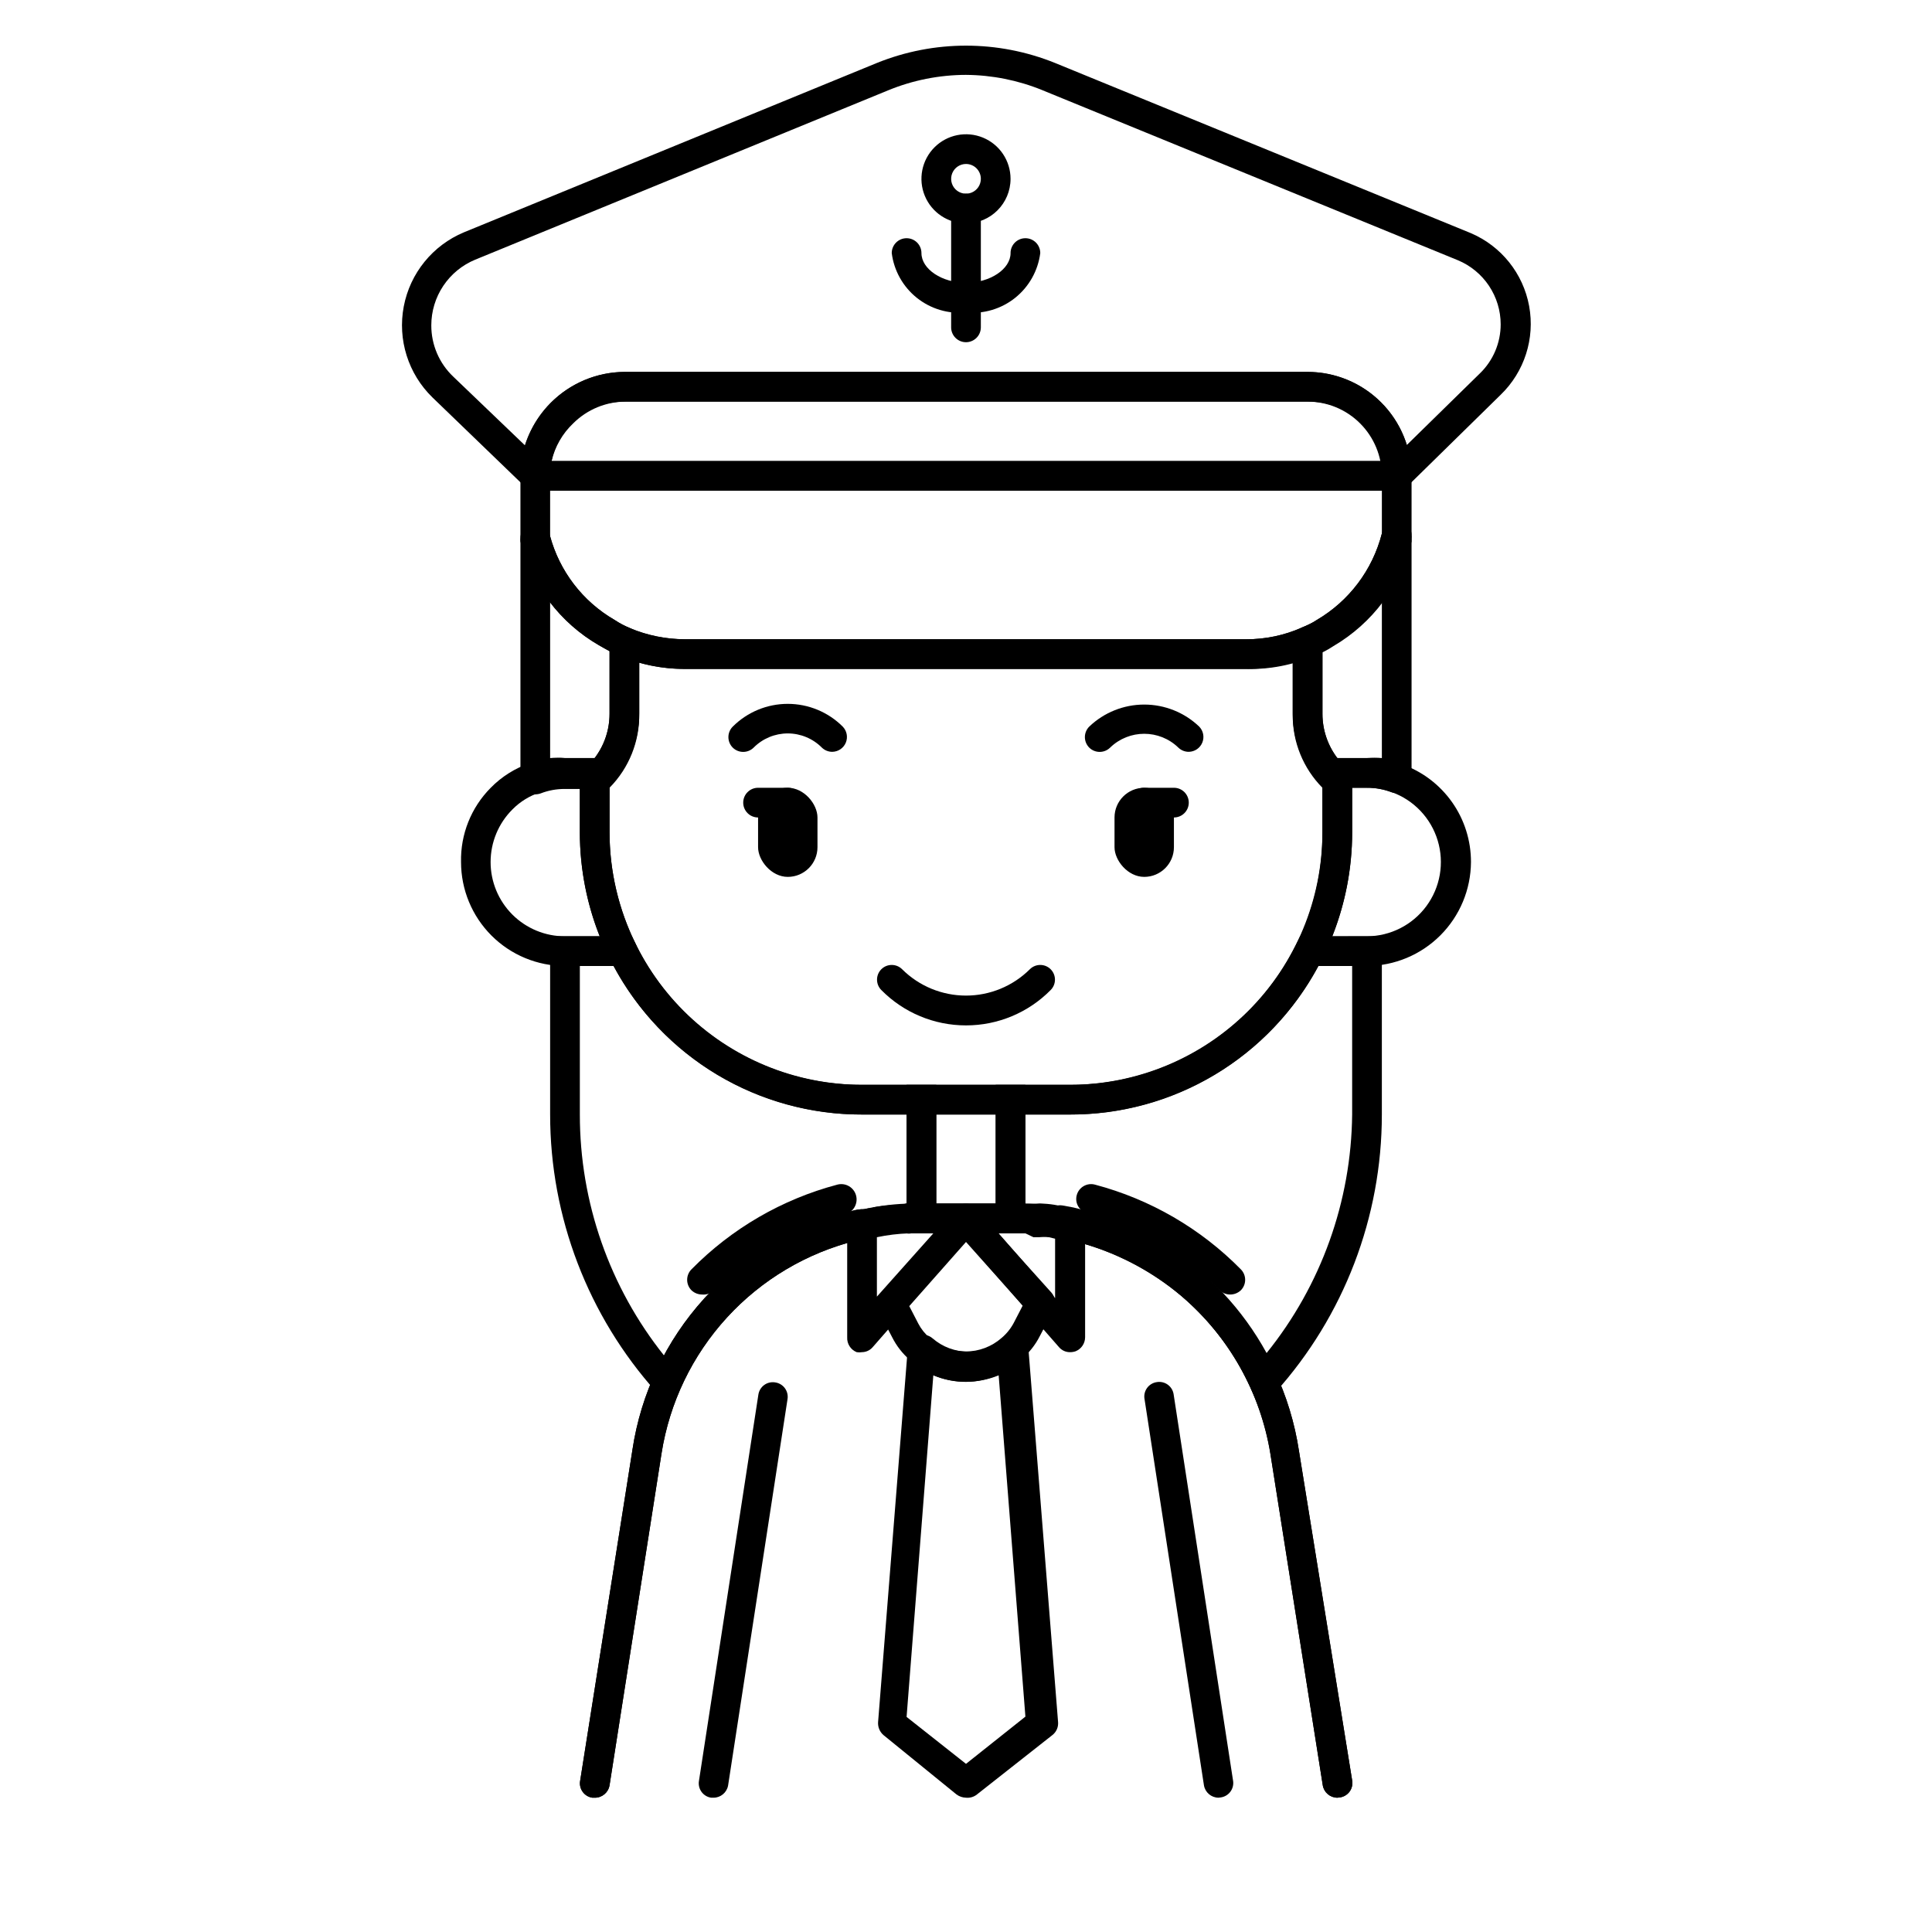 <?xml version="1.0" encoding="UTF-8"?>
<!-- Uploaded to: SVG Repo, www.svgrepo.com, Generator: SVG Repo Mixer Tools -->
<svg fill="#000000" width="800px" height="800px" version="1.1" viewBox="144 144 512 512" xmlns="http://www.w3.org/2000/svg">
 <g>
  <path d="m427.55 439.36h-55.105c-19.832 0-38.855-7.879-52.879-21.906-14.023-14.023-21.902-33.043-21.902-52.879v-15.742l1.34-1.18-0.004-0.004c4.195-3.668 6.582-8.988 6.535-14.562v-24.875l5.434 2.281h-0.004c4.59 1.926 9.512 2.914 14.484 2.914h148.86c5.043 0.016 10.031-1.031 14.645-3.07l5.512-2.441v25.191h-0.004c-0.047 5.574 2.34 10.895 6.535 14.562l1.34 1.18v15.746c0 19.836-7.879 38.855-21.906 52.879-14.023 14.027-33.047 21.906-52.879 21.906zm-122.02-86.594v11.809c0.02 17.738 7.078 34.746 19.621 47.293 12.543 12.543 29.551 19.598 47.289 19.621h55.105c17.738-0.023 34.746-7.078 47.289-19.621 12.547-12.547 19.602-29.555 19.621-47.293v-11.809c-5.074-5.133-7.906-12.066-7.871-19.285v-13.934c-3.988 1.168-8.125 1.75-12.281 1.73h-148.86c-4.07 0.004-8.121-0.551-12.043-1.652v13.461c0.141 7.356-2.699 14.453-7.871 19.68z"/>
  <path d="m400 415.74c-8.434 0.008-16.516-3.367-22.438-9.367-1.52-1.523-1.52-3.988 0-5.512 1.523-1.52 3.988-1.52 5.512 0 4.496 4.473 10.582 6.981 16.926 6.981 6.34 0 12.426-2.508 16.922-6.981 1.523-1.52 3.992-1.52 5.512 0 1.523 1.523 1.523 3.988 0 5.512-5.922 6-14.004 9.375-22.434 9.367z"/>
  <path d="m364.57 343.24c-1.027 0.004-2.016-0.391-2.754-1.102-2.394-2.414-5.656-3.773-9.055-3.773s-6.656 1.359-9.051 3.773c-1.531 1.5-3.981 1.5-5.512 0-0.746-0.742-1.164-1.746-1.164-2.797 0-1.047 0.418-2.055 1.164-2.793 3.867-3.856 9.102-6.019 14.562-6.019s10.699 2.164 14.562 6.019c1.105 1.125 1.43 2.797 0.832 4.254-0.602 1.457-2.012 2.414-3.586 2.438z"/>
  <path d="m459.04 343.24c-1.027 0.004-2.016-0.391-2.754-1.102-5.043-4.902-13.066-4.902-18.105 0-1.531 1.5-3.981 1.5-5.512 0-0.746-0.742-1.164-1.746-1.164-2.797 0-1.047 0.418-2.055 1.164-2.793 3.922-3.746 9.141-5.832 14.562-5.832 5.426 0 10.641 2.086 14.562 5.832 1.102 1.125 1.43 2.797 0.828 4.254-0.598 1.457-2.008 2.414-3.582 2.438z"/>
  <path d="m352.77 352.77c4.348 0 7.871 4.348 7.871 7.871v7.871c0 4.348-3.523 7.871-7.871 7.871s-7.871-4.348-7.871-7.871v-7.871c0-4.348 3.523-7.871 7.871-7.871z"/>
  <path d="m447.23 352.77c4.348 0 7.871 4.348 7.871 7.871v7.871c0 4.348-3.523 7.871-7.871 7.871-4.348 0-7.871-4.348-7.871-7.871v-7.871c0-4.348 3.523-7.871 7.871-7.871z"/>
  <path d="m498.4 354.58c-0.953 0.008-1.875-0.328-2.598-0.945-5.883-5.207-9.238-12.691-9.211-20.547v-19.129c0.012-1.629 1.008-3.094 2.519-3.699 1.355-0.512 2.648-1.172 3.859-1.969 8.57-5.027 14.781-13.277 17.238-22.906 0.453-2.004 2.277-3.394 4.328-3.309 1.922 0.082 3.465 1.621 3.543 3.543v64.629c-0.027 1.289-0.672 2.484-1.73 3.219s-2.406 0.914-3.621 0.48c-2.059-0.797-4.25-1.199-6.457-1.18h-4.566c-0.41 0.637-0.98 1.152-1.652 1.496-0.523 0.219-1.086 0.324-1.652 0.316zm0-9.684h7.871c1.312-0.121 2.629-0.121 3.938 0v-41.645c-3.562 4.742-8.031 8.73-13.145 11.73l-2.598 1.496-0.004 16.609c-0.008 4.262 1.371 8.406 3.938 11.809z"/>
  <path d="m506.27 400h-15.27c-1.375-0.023-2.644-0.734-3.387-1.891-0.629-1.18-0.629-2.598 0-3.777 4.543-9.262 6.887-19.445 6.848-29.758v-15.742c0-2.176 1.766-3.938 3.938-3.938h7.871c3.172-0.023 6.32 0.539 9.289 1.652 5.356 1.895 9.984 5.402 13.258 10.043 3.273 4.637 5.019 10.18 5.008 15.855-0.043 7.297-2.957 14.281-8.117 19.438-5.156 5.16-12.141 8.074-19.438 8.117zm-9.211-7.871 9.211-0.004c6.211-0.031 12.039-2.992 15.73-7.984 3.688-4.996 4.805-11.438 3.008-17.383-1.793-5.945-6.289-10.691-12.125-12.812-2.117-0.785-4.356-1.184-6.613-1.18h-3.934v11.809c-0.008 9.434-1.797 18.781-5.273 27.551z"/>
  <path d="m301.6 354.58c-0.543 0.109-1.105 0.109-1.652 0-0.672-0.348-1.242-0.863-1.652-1.496h-4.566c-2.207-0.02-4.398 0.379-6.457 1.18-1.211 0.445-2.562 0.27-3.621-0.473-1.094-0.703-1.746-1.926-1.73-3.227v-64c0.02-1.988 1.492-3.664 3.465-3.938 1.977-0.25 3.82 1.047 4.25 2.992 2.477 9.562 8.688 17.73 17.238 22.672 1.316 0.871 2.711 1.609 4.172 2.203 1.426 0.645 2.348 2.059 2.363 3.621v18.973c0.027 7.856-3.328 15.34-9.211 20.547-0.723 0.617-1.645 0.953-2.598 0.945zm-11.809-51.012v41.328c1.309-0.121 2.629-0.121 3.938 0h7.871c2.566-3.402 3.949-7.547 3.938-11.809v-16.531l-2.832-1.574h-0.004c-5.019-2.906-9.41-6.789-12.91-11.414z"/>
  <path d="m309 400h-15.27c-7.309 0-14.316-2.902-19.484-8.07-5.164-5.168-8.066-12.176-8.066-19.484-0.16-7.356 2.68-14.461 7.871-19.68 2.902-2.961 6.461-5.199 10.391-6.531 2.984-1.02 6.137-1.473 9.289-1.34h7.871c1.043 0 2.047 0.414 2.785 1.152 0.738 0.738 1.152 1.738 1.152 2.785v15.742c0.012 10.328 2.406 20.512 7.004 29.758 0.633 1.18 0.633 2.598 0 3.777-0.77 1.207-2.113 1.922-3.543 1.891zm-15.27-47.234c-2.207-0.02-4.398 0.383-6.457 1.18-2.828 0.887-5.398 2.453-7.477 4.566-3.699 3.691-5.781 8.703-5.781 13.93-0.004 5.227 2.074 10.238 5.773 13.934 3.699 3.691 8.715 5.762 13.941 5.75h9.211c-3.481-8.77-5.269-18.117-5.273-27.551v-11.809z"/>
  <path d="m415.11 470.85h-29.598c-2.176 0.348-4.219-1.133-4.566-3.309-0.348-2.172 1.133-4.215 3.305-4.562 1.203-0.121 2.418-0.121 3.621 0h23.617c1.309-0.133 2.625-0.133 3.934 0 1.031 0.152 1.953 0.715 2.562 1.562 0.609 0.844 0.848 1.898 0.668 2.922-0.25 1.816-1.719 3.219-3.543 3.387z"/>
  <path d="m498.4 620.41c-1.918-0.012-3.551-1.41-3.856-3.305l-13.855-87.695c-2.629-16.352-11.004-31.227-23.617-41.957-8.094-6.824-17.617-11.746-27.867-14.406-0.684-0.254-1.398-0.414-2.125-0.473-2.172-0.172-3.793-2.078-3.621-4.25 0.176-2.176 2.078-3.797 4.25-3.621 1.289 0.137 2.559 0.43 3.781 0.867 14.59 3.777 27.746 11.762 37.836 22.961 10.094 11.195 16.672 25.109 18.918 40.012l14.094 87.301c0.18 1.027-0.059 2.082-0.668 2.926s-1.531 1.41-2.562 1.562z"/>
  <path d="m301.6 620.41h-0.629c-1.031-0.152-1.953-0.715-2.562-1.562-0.605-0.844-0.848-1.898-0.664-2.922l13.855-87.695h-0.004c2.25-14.965 8.875-28.934 19.047-40.137 10.168-11.207 23.43-19.156 38.105-22.84 1.086-0.418 2.227-0.684 3.387-0.789 2.148-0.18 4.043 1.398 4.25 3.543 0.184 2.191-1.434 4.121-3.621 4.332-0.598 0.023-1.184 0.156-1.73 0.391-13.219 3.277-25.18 10.379-34.379 20.418-9.199 10.043-15.23 22.574-17.344 36.027l-13.773 87.93c-0.312 1.926-1.988 3.332-3.938 3.305z"/>
  <path d="m330.02 487.06c-1.023-0.008-2.008-0.402-2.754-1.102-0.746-0.738-1.164-1.746-1.164-2.793 0-1.051 0.418-2.059 1.164-2.797 10.641-10.805 23.988-18.555 38.652-22.434 2.172-0.566 4.394 0.738 4.957 2.91 0.566 2.176-0.738 4.394-2.91 4.961-13.289 3.551-25.383 10.59-35.031 20.387-0.82 0.66-1.867 0.973-2.914 0.867z"/>
  <path d="m469.98 487.06c-1.062-0.004-2.082-0.426-2.832-1.18-9.648-9.801-21.746-16.84-35.031-20.391-1.012-0.258-1.875-0.91-2.394-1.816-0.52-0.906-0.648-1.98-0.363-2.984 0.578-2.078 2.719-3.309 4.805-2.754 14.66 3.879 28.012 11.629 38.652 22.434 0.742 0.738 1.164 1.746 1.164 2.797 0 1.047-0.422 2.055-1.164 2.793-0.77 0.719-1.785 1.113-2.836 1.102z"/>
  <path d="m415.11 470.85h-29.598c-2.176 0.348-4.219-1.133-4.566-3.309-0.348-2.172 1.133-4.215 3.305-4.562 1.203-0.121 2.418-0.121 3.621 0h23.617c1.309-0.133 2.625-0.133 3.934 0 1.031 0.152 1.953 0.715 2.562 1.562 0.609 0.844 0.848 1.898 0.668 2.922-0.25 1.816-1.719 3.219-3.543 3.387z"/>
  <path d="m498.4 620.41c-1.918-0.012-3.551-1.41-3.856-3.305l-13.855-87.695c-2.629-16.352-11.004-31.227-23.617-41.957-8.094-6.824-17.617-11.746-27.867-14.406-0.684-0.254-1.398-0.414-2.125-0.473-2.172-0.172-3.793-2.078-3.621-4.25 0.176-2.176 2.078-3.797 4.25-3.621 1.289 0.137 2.559 0.43 3.781 0.867 14.59 3.777 27.746 11.762 37.836 22.961 10.094 11.195 16.672 25.109 18.918 40.012l14.094 87.301c0.18 1.027-0.059 2.082-0.668 2.926s-1.531 1.41-2.562 1.562z"/>
  <path d="m301.6 620.41h-0.629c-1.031-0.152-1.953-0.715-2.562-1.562-0.605-0.844-0.848-1.898-0.664-2.922l13.855-87.695h-0.004c2.25-14.965 8.875-28.934 19.047-40.137 10.168-11.207 23.43-19.156 38.105-22.84 1.086-0.418 2.227-0.684 3.387-0.789 2.148-0.18 4.043 1.398 4.25 3.543 0.184 2.191-1.434 4.121-3.621 4.332-0.598 0.023-1.184 0.156-1.73 0.391-13.219 3.277-25.18 10.379-34.379 20.418-9.199 10.043-15.23 22.574-17.344 36.027l-13.773 87.93c-0.312 1.926-1.988 3.332-3.938 3.305z"/>
  <path d="m415.74 470.85h-31.488v-39.359h31.488zm-23.617-7.871h15.742l0.004-23.617h-15.746z"/>
  <path d="m474.31 321.28h-148.86c-6-0.012-11.941-1.215-17.477-3.543-1.812-0.805-3.574-1.727-5.273-2.754-10.359-5.969-17.859-15.879-20.781-27.473-0.039-0.312-0.039-0.633 0-0.945v-16.453c0-2.172 1.762-3.934 3.938-3.934h228.29c1.043 0 2.043 0.414 2.781 1.152s1.152 1.738 1.152 2.781v15.746c0.039 0.285 0.039 0.578 0 0.863v0.789c-2.879 11.652-10.344 21.645-20.703 27.711-1.594 1.066-3.312 1.938-5.117 2.598-5.664 2.43-11.785 3.609-17.949 3.461zm-184.52-35.188c2.543 9.363 8.684 17.344 17.082 22.199 1.316 0.871 2.711 1.609 4.172 2.203 4.57 1.895 9.461 2.883 14.406 2.914h148.86c5.043 0.016 10.031-1.031 14.645-3.07 1.406-0.539 2.75-1.223 4.016-2.047 8.57-5.027 14.781-13.277 17.238-22.906v-11.336h-220.42z"/>
  <path d="m514.14 274.05h-228.29c-2.176 0-3.938-1.762-3.938-3.938 0.043-7.293 2.957-14.277 8.117-19.438 5.156-5.156 12.141-8.074 19.434-8.113h181.06c7.309 0 14.316 2.902 19.48 8.07 5.168 5.164 8.07 12.176 8.07 19.48 0 1.043-0.414 2.047-1.152 2.785s-1.738 1.152-2.781 1.152zm-223.96-7.871h220.02c-0.906-4.445-3.324-8.441-6.836-11.312-3.516-2.867-7.914-4.434-12.449-4.434h-181.06c-5.223 0-10.23 2.066-13.934 5.746-2.852 2.699-4.848 6.176-5.746 10z"/>
  <path d="m514.14 274.05c-0.492 0.117-1.004 0.117-1.496 0-1.582-0.645-2.566-2.234-2.441-3.938 0-5.219-2.074-10.223-5.766-13.914-3.688-3.691-8.695-5.766-13.914-5.766h-181.06c-5.223-0.02-10.242 2.047-13.938 5.742s-5.762 8.711-5.742 13.938c0.012 1.59-0.938 3.027-2.398 3.648-1.465 0.621-3.156 0.297-4.293-0.812l-24.48-23.617c-6.43-6.254-9.289-15.32-7.609-24.129 1.68-8.812 7.672-16.191 15.953-19.641l109.42-44.871c15.148-6.125 32.082-6.125 47.23 0l110.21 45.105 0.004 0.004c8.047 3.445 13.836 10.691 15.418 19.301 1.582 8.609-1.25 17.441-7.547 23.523l-24.797 24.324c-0.75 0.699-1.73 1.09-2.754 1.102zm3.938-3.938m-118.08-106.27c-7.078 0.016-14.082 1.406-20.625 4.094l-109.42 44.871c-3.449 1.422-6.394 3.832-8.469 6.93-2.074 3.098-3.184 6.742-3.184 10.469-0.02 5.148 2.09 10.078 5.828 13.617l18.973 18.184h-0.004c1.789-5.602 5.305-10.5 10.039-13.988 4.734-3.492 10.449-5.402 16.332-5.453h181.06c5.875 0.004 11.594 1.883 16.324 5.367 4.731 3.484 8.223 8.387 9.969 13.996l19.363-18.973v0.004c3.519-3.406 5.508-8.094 5.512-12.992 0-3.637-1.078-7.191-3.094-10.215-2.019-3.027-4.887-5.387-8.242-6.785l-110.21-45.105v-0.004c-6.402-2.602-13.242-3.965-20.152-4.016z"/>
  <path d="m372.45 502.34c-0.469 0.074-0.945 0.074-1.414 0-1.598-0.641-2.609-2.223-2.519-3.938v-29.758c0.012-1.812 1.234-3.394 2.988-3.856 4.176-1.051 8.453-1.656 12.754-1.809h15.746c1.539 0.023 2.926 0.945 3.539 2.359 0.617 1.406 0.34 3.047-0.707 4.172l-27.551 31.488c-0.707 0.836-1.742 1.324-2.836 1.34zm3.938-30.465v15.742l14.957-16.766h-6.535c-2.832 0.098-5.648 0.441-8.422 1.023z"/>
  <path d="m427.55 502.34c-1.121 0.008-2.188-0.484-2.914-1.34l-27.551-31.488c-1.047-1.125-1.324-2.766-0.707-4.172 0.625-1.438 2.051-2.367 3.621-2.359h15.191c4.508 0.059 8.996 0.613 13.383 1.652 1.754 0.461 2.981 2.043 2.992 3.856v29.914c-0.012 1.629-1.008 3.094-2.519 3.699-0.48 0.164-0.988 0.242-1.496 0.238zm-18.895-31.488 14.957 17.16v-15.742c-2.578-0.688-5.211-1.16-7.871-1.418z"/>
  <path d="m400 510.21c-5.445 0.016-10.695-2.008-14.723-5.668-2.031-1.723-3.691-3.836-4.879-6.219l-3.621-6.926c-0.805-1.512-0.516-3.371 0.707-4.566l19.602-22.199c0.746-0.82 1.805-1.289 2.914-1.289s2.164 0.469 2.91 1.289l19.762 21.961c1.066 1.25 1.281 3.016 0.551 4.488l-3.621 6.926c-1.238 2.465-2.981 4.637-5.117 6.379-3.926 3.695-9.098 5.773-14.484 5.824zm-15.035-20.074 2.363 4.566h-0.004c0.762 1.473 1.805 2.781 3.07 3.856 2.633 2.32 6.019 3.602 9.523 3.602 3.508 0 6.894-1.281 9.527-3.602 1.324-1.117 2.418-2.481 3.227-4.012l2.363-4.566-15.035-16.848z"/>
  <path d="m400 620.41c-0.91-0.02-1.789-0.324-2.519-0.863l-19.363-15.742-0.004-0.004c-0.969-0.848-1.492-2.098-1.414-3.383l7.871-99.109c0.145-1.469 1.082-2.738 2.438-3.309 1.414-0.574 3.031-0.301 4.176 0.711 2.613 2.254 5.953 3.496 9.406 3.496s6.789-1.242 9.406-3.496c1.109-1.016 2.707-1.293 4.094-0.711 1.359 0.57 2.293 1.84 2.441 3.309l7.871 99.109c0.094 1.305-0.465 2.574-1.496 3.383l-19.996 15.742v0.004c-0.82 0.656-1.863 0.969-2.91 0.863zm-15.746-21.41 15.746 12.438 15.742-12.516-7.086-90.449c-5.547 2.281-11.77 2.281-17.316 0z"/>
  <path d="m466.91 620.41c-1.918-0.012-3.551-1.41-3.856-3.305l-15.742-102.34h-0.004c-0.18-1.027 0.059-2.082 0.668-2.926 0.609-0.844 1.531-1.406 2.559-1.562 1.027-0.18 2.082 0.059 2.926 0.668 0.844 0.605 1.41 1.531 1.562 2.559l15.742 102.34h0.004c0.18 1.027-0.062 2.082-0.668 2.926-0.609 0.844-1.531 1.41-2.562 1.562z"/>
  <path d="m333.09 620.41h-0.629c-1.031-0.152-1.953-0.715-2.562-1.562-0.605-0.844-0.848-1.898-0.664-2.922l15.742-102.34c0.156-1.031 0.719-1.953 1.562-2.562s1.898-0.848 2.926-0.668c1.027 0.156 1.953 0.719 2.559 1.562 0.609 0.848 0.848 1.902 0.668 2.926l-15.742 102.34c-0.344 1.863-1.965 3.223-3.859 3.227z"/>
  <path d="m455.1 360.64h-7.871c-2.172 0-3.938-1.762-3.938-3.934 0-2.176 1.766-3.938 3.938-3.938h7.871c2.176 0 3.938 1.762 3.938 3.938 0 2.172-1.762 3.934-3.938 3.934z"/>
  <path d="m352.77 360.64h-7.871c-2.176 0-3.938-1.762-3.938-3.934 0-2.176 1.762-3.938 3.938-3.938h7.871c2.176 0 3.938 1.762 3.938 3.938 0 2.172-1.762 3.934-3.938 3.934z"/>
  <path d="m400 226.81c-4.684 0.449-9.355-0.945-13.031-3.883-3.672-2.941-6.059-7.191-6.648-11.859 0-2.176 1.762-3.938 3.934-3.938 2.176 0 3.938 1.762 3.938 3.938 0 4.25 5.434 7.871 11.809 7.871s11.809-3.621 11.809-7.871h-0.004c0-2.176 1.766-3.938 3.938-3.938 2.176 0 3.938 1.762 3.938 3.938-0.594 4.668-2.981 8.918-6.652 11.859-3.672 2.938-8.348 4.332-13.027 3.883z"/>
  <path d="m400 234.69c-2.176 0-3.938-1.766-3.938-3.938v-31.488c0-2.172 1.762-3.938 3.938-3.938 2.172 0 3.934 1.766 3.934 3.938v31.488c0 1.043-0.414 2.047-1.152 2.781-0.738 0.738-1.738 1.156-2.781 1.156z"/>
  <path d="m400 203.2c-4.777 0-9.082-2.879-10.91-7.289-1.828-4.414-0.816-9.492 2.559-12.871 3.379-3.375 8.457-4.387 12.867-2.559 4.414 1.828 7.289 6.133 7.289 10.91 0 6.519-5.285 11.809-11.805 11.809zm0-15.742v-0.004c-1.594 0-3.027 0.961-3.637 2.43-0.609 1.473-0.273 3.164 0.852 4.289s2.82 1.465 4.289 0.855c1.473-0.609 2.43-2.047 2.43-3.637 0-1.043-0.414-2.047-1.152-2.785s-1.738-1.152-2.781-1.152z"/>
  <path d="m321.99 517.53-4.016-4.566c-18.145-20.223-28.184-46.434-28.184-73.602v-47.234h21.648l1.102 2.203v0.004c5.496 11.188 14.027 20.605 24.621 27.176 10.594 6.57 22.82 10.027 35.285 9.98h19.68v39.359h-3.938 0.004c-1.023-0.086-2.051-0.086-3.07 0h-4.801c-1.023-0.082-2.051-0.082-3.07 0h-0.867c-1.012 0.129-2.012 0.34-2.992 0.629-2.523 0.457-5 1.145-7.398 2.047-5.301 1.66-10.355 4.019-15.035 7.008-11.652 7.262-20.863 17.844-26.453 30.383zm-24.324-117.53v39.359c-0.02 23.227 7.863 45.77 22.355 63.922 6.293-11.598 15.488-21.363 26.684-28.34 5.207-3.328 10.812-5.973 16.691-7.875 2.559-0.969 5.191-1.734 7.871-2.281l3.148-0.629 1.652 3.699-0.789-3.856h0.004c1.379-0.27 2.769-0.453 4.172-0.555h1.652l3.148-0.469v-23.617h-11.809c-13.512 0.051-26.781-3.59-38.379-10.523-11.598-6.938-21.082-16.906-27.43-28.836z"/>
  <path d="m478.01 517.53-2.519-5.59c-4.203-9.43-10.473-17.797-18.344-24.48-2.484-2.172-5.113-4.172-7.871-5.984-4.637-2.891-9.605-5.219-14.801-6.926-2.574-0.855-5.203-1.539-7.871-2.047l-2.992-0.629h-1.18c-1.023-0.082-2.047-0.082-3.07 0h-1.496l-2.125-1.023c-1.102-0.066-2.203-0.066-3.305 0h-4.566v-39.359h19.68c12.465 0.047 24.695-3.41 35.285-9.98 10.594-6.57 19.125-15.988 24.621-27.176l1.102-2.203 21.648-0.004v47.234c0 27.168-10.035 53.379-28.184 73.602zm-61.719-54.551h2.363c0.625-0.074 1.262-0.074 1.887 0 1.27 0.059 2.535 0.215 3.781 0.469 0.391-0.059 0.789-0.059 1.18 0l2.992 0.551v0.004c2.66 0.621 5.289 1.383 7.871 2.281 5.848 1.906 11.43 4.551 16.609 7.871 11.168 7.051 20.352 16.832 26.688 28.418 14.453-17.922 22.438-40.191 22.672-63.211v-39.359h-8.977c-6.348 11.93-15.832 21.898-27.43 28.836-11.594 6.934-24.867 10.574-38.379 10.523h-11.809v23.617z"/>
 </g>
</svg>